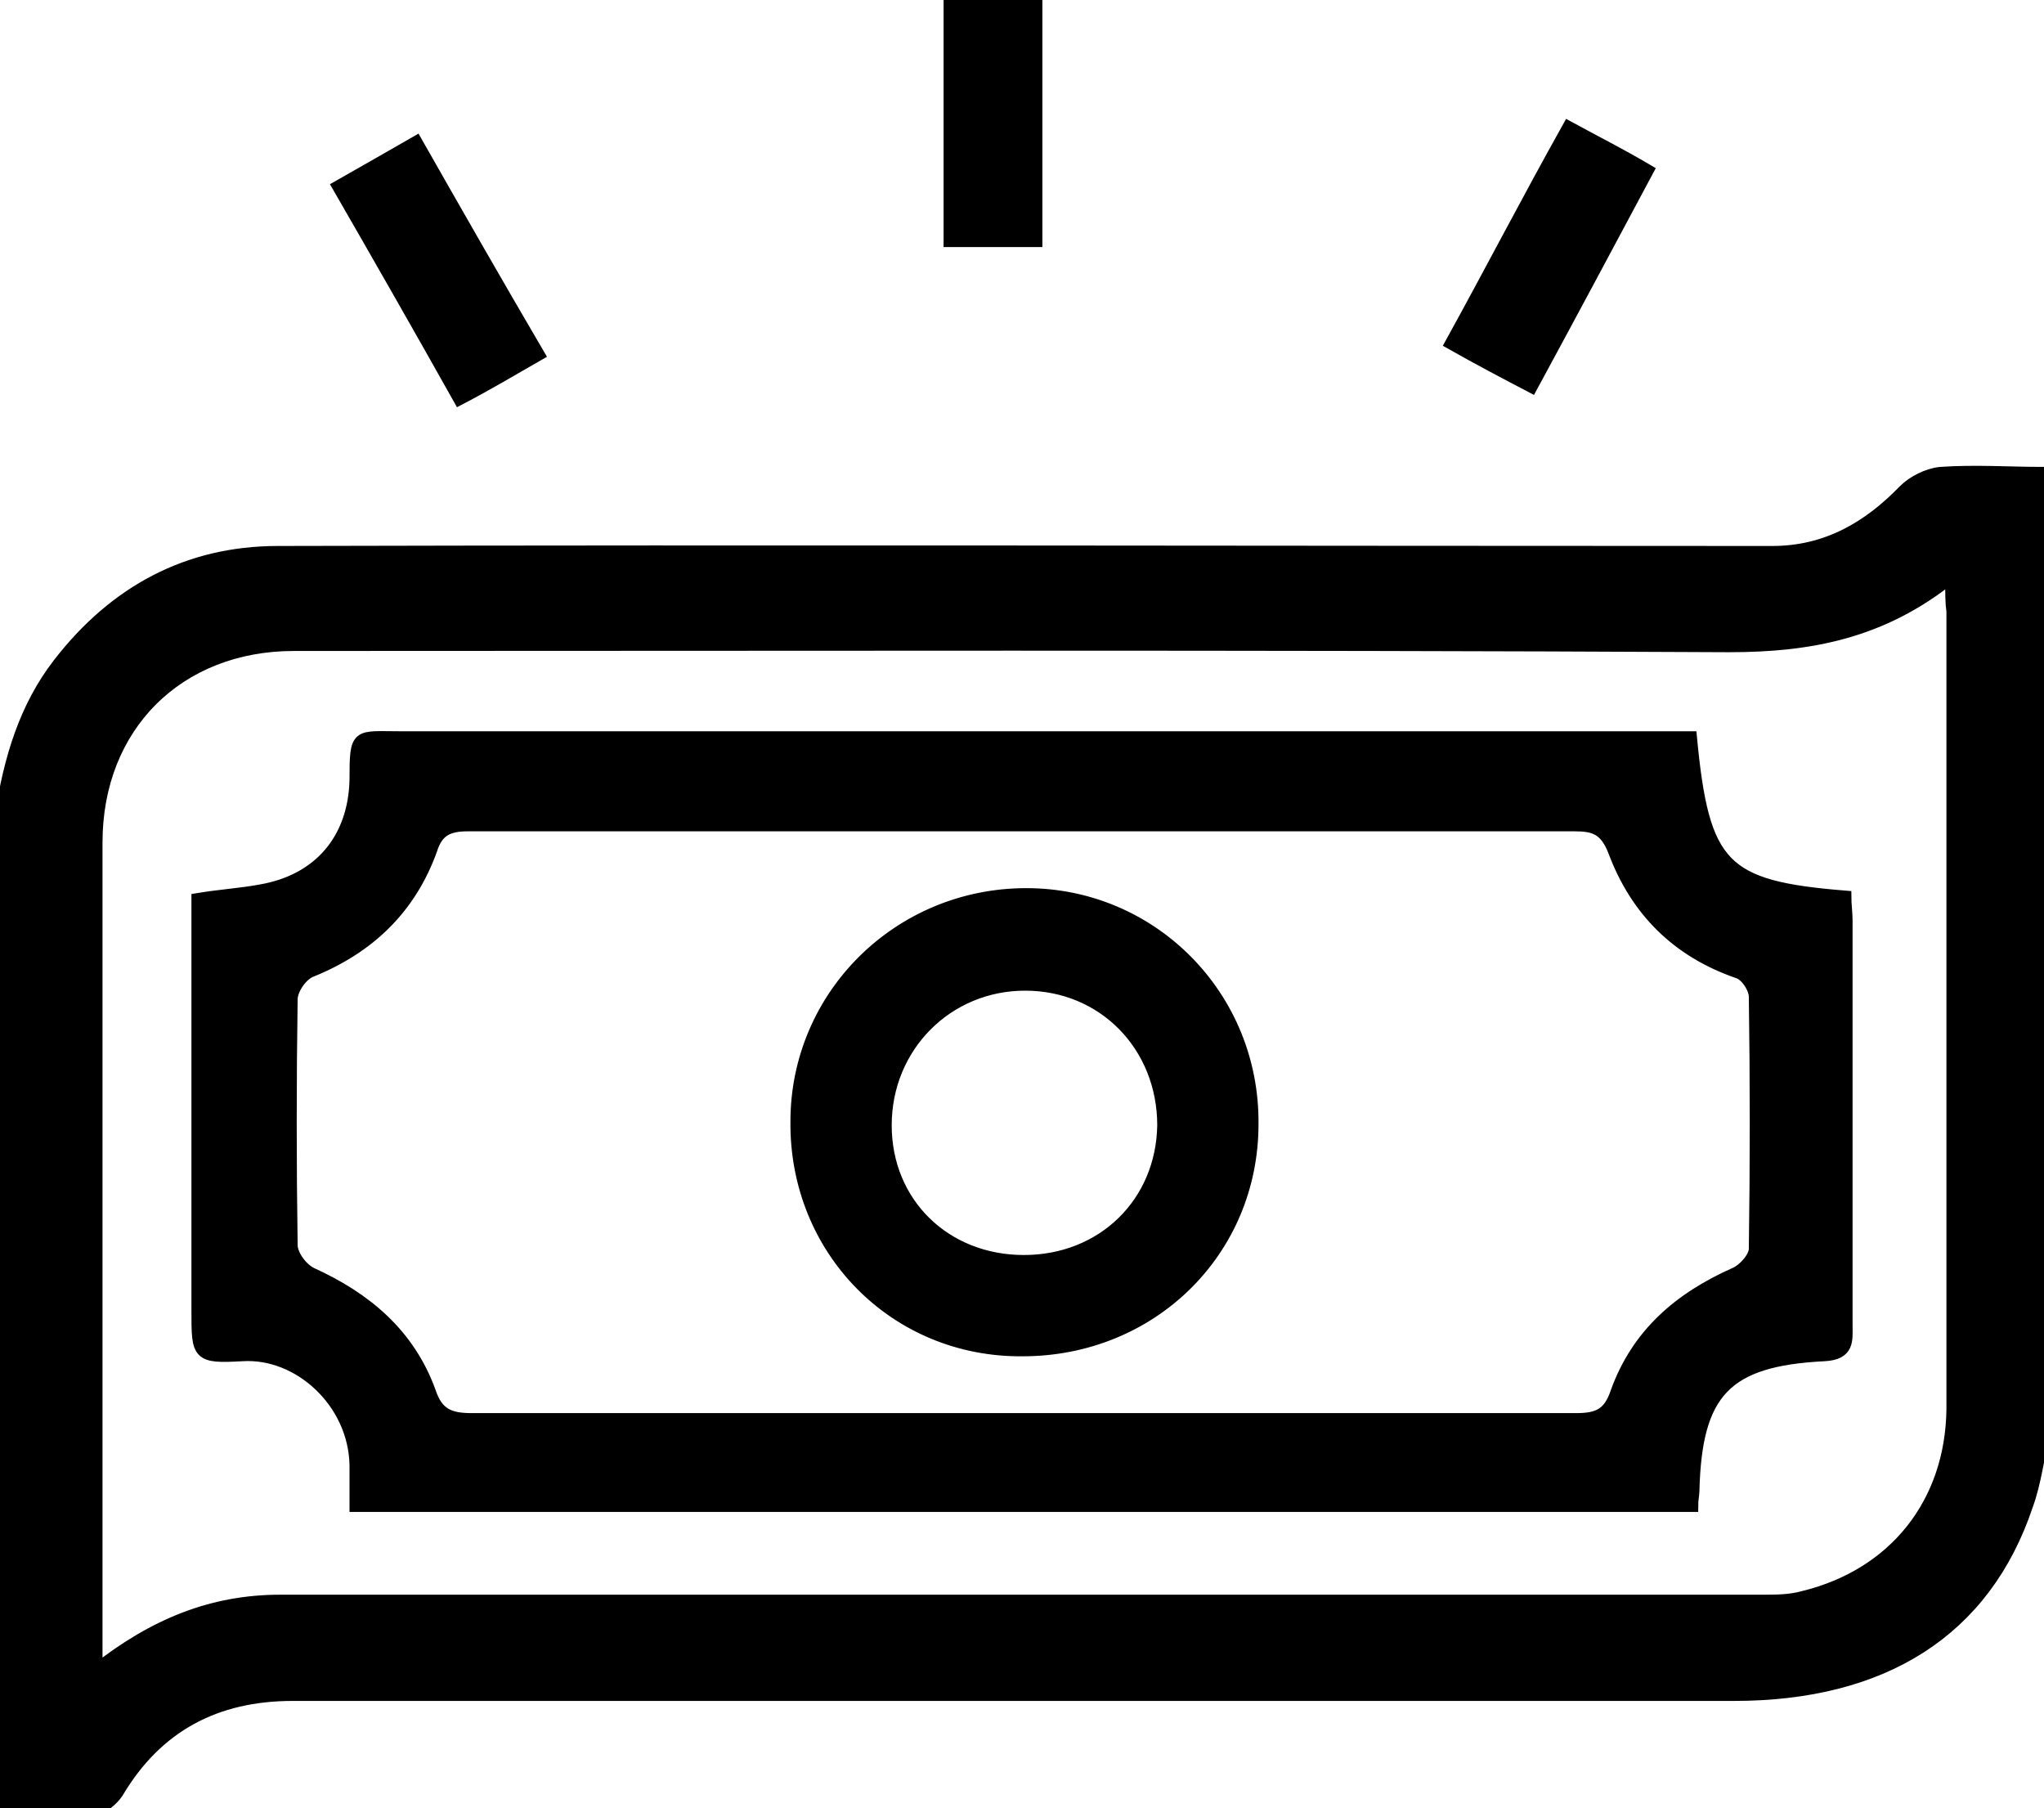 <svg xmlns="http://www.w3.org/2000/svg" viewBox="-1081.4 507.7 165.5 146.4">
  <path d="M-1081.3,573.6c0.7-4.4,1.9-8.6,4.7-12.2c4.5-5.8,10.4-9,17.7-9c40.3-0.1,80.7,0,121,0c4.4,0,7.8-2,10.7-5
			c0.7-0.7,1.9-1.3,2.9-1.4c2.8-0.2,5.6,0,8.4,0c0,25.9,0,51.8,0,77.7c-0.5,2-0.7,4-1.4,5.9c-3.4,10.1-11.6,15.3-23.7,15.3
			c-38.9,0-77.8,0-116.7,0c-6.2,0-11,2.5-14.2,7.9c-0.4,0.6-1.2,1.3-1.9,1.3c-2.5,0.1-5.1-0.1-7.6-0.2
			C-1081.3,627-1081.3,600.3-1081.3,573.6z M-923.4,554.4c-5.6,4.5-11.4,5.6-18,5.6c-38.7-0.2-77.5-0.1-116.2-0.1
			c-9.4,0-16,6.6-16,16c0,21.3,0,42.6,0,63.8c0,0.9,0,1.8,0,3.2c4.7-3.7,9.4-5.6,14.9-5.6c40,0,80,0,120,0c1.1,0,2.2,0,3.3-0.3
			c7.4-1.8,12-7.6,12.1-15.2c0-21.5,0-43.1,0-64.6C-923.4,556.5-923.4,555.8-923.4,554.4z M-954.4,518c2.2,1.2,4.2,2.2,6.4,3.5c-3.1,5.8-6.2,11.6-9.4,17.5c-2.1-1.1-4.2-2.2-6.5-3.5
			C-960.7,529.7-957.7,523.9-954.4,518z M-1054,522.8c2.3-1.3,4.2-2.4,6.3-3.6c3.3,5.8,6.5,11.4,9.9,17.2c-2.1,1.2-4.1,2.4-6.4,3.6
			C-1047.4,534.3-1050.6,528.7-1054,522.8z M-997.5,507.7c0,6.6,0,12.9,0,19.5c-2.3,0-4.5,0-7,0c0-6.4,0-12.8,0-19.5
			C-1002.3,507.7-1000,507.7-997.5,507.7z M-944.5,567.4c1,10.5,2.6,12.1,12.5,12.9c0,0.6,0.1,1.3,0.1,1.9c0,10.9,0,21.8,0,32.7c0,1.3,0.2,2.4-1.8,2.5
			c-8,0.4-10.4,3-10.6,11c0,0.3-0.1,0.7-0.1,1.2c-36,0-72,0-108.2,0c0-1.1,0-2.2,0-3.3c-0.1-5.1-4.6-9.2-9.2-8.9
			c-3.6,0.2-3.6,0-3.6-3.6c0-10.1,0-20.3,0-30.4c0-0.9,0-1.9,0-2.9c1.8-0.3,3.5-0.4,5.1-0.7c4.7-0.8,7.6-4.1,7.7-9
			c0-3.8,0.1-3.4,3.6-3.4c33.8,0,67.6,0,101.4,0C-946.7,567.4-945.7,567.4-944.5,567.4z M-998.5,622.6c14.9,0,29.8,0,44.7,0
			c1.8,0,2.7-0.4,3.3-2.2c1.7-4.7,5.1-7.6,9.6-9.6c0.7-0.3,1.6-1.3,1.6-2c0.1-6.8,0.1-13.6,0-20.4c0-0.7-0.7-1.8-1.4-2
			c-4.9-1.7-8.2-5-10-9.8c-0.7-1.8-1.6-2.1-3.2-2.1c-29.9,0-59.7,0-89.6,0c-1.6,0-2.5,0.4-3,2c-1.7,4.7-5,7.9-9.7,9.8
			c-0.8,0.3-1.6,1.5-1.6,2.3c-0.1,6.6-0.1,13.3,0,19.9c0,0.8,0.8,1.9,1.6,2.3c4.4,2,7.9,4.9,9.6,9.6c0.6,1.8,1.6,2.2,3.4,2.2
			C-1028.3,622.6-1013.4,622.6-998.5,622.6z M-1016.9,598.5c0-10.2,8.3-18.4,18.6-18.4c10.2,0,18.4,8.3,18.3,18.6c0,10.3-8.2,18.3-18.6,18.3
			C-1008.9,617.1-1017,608.9-1016.9,598.5z M-998.5,609.8c6.4,0,11.2-4.7,11.3-11c0-6.4-4.8-11.4-11.2-11.4c-6.3,0-11.3,5-11.3,11.4
			C-1009.7,605.1-1004.9,609.8-998.5,609.8z" fill="#000" stroke="#000"/>
</svg>
